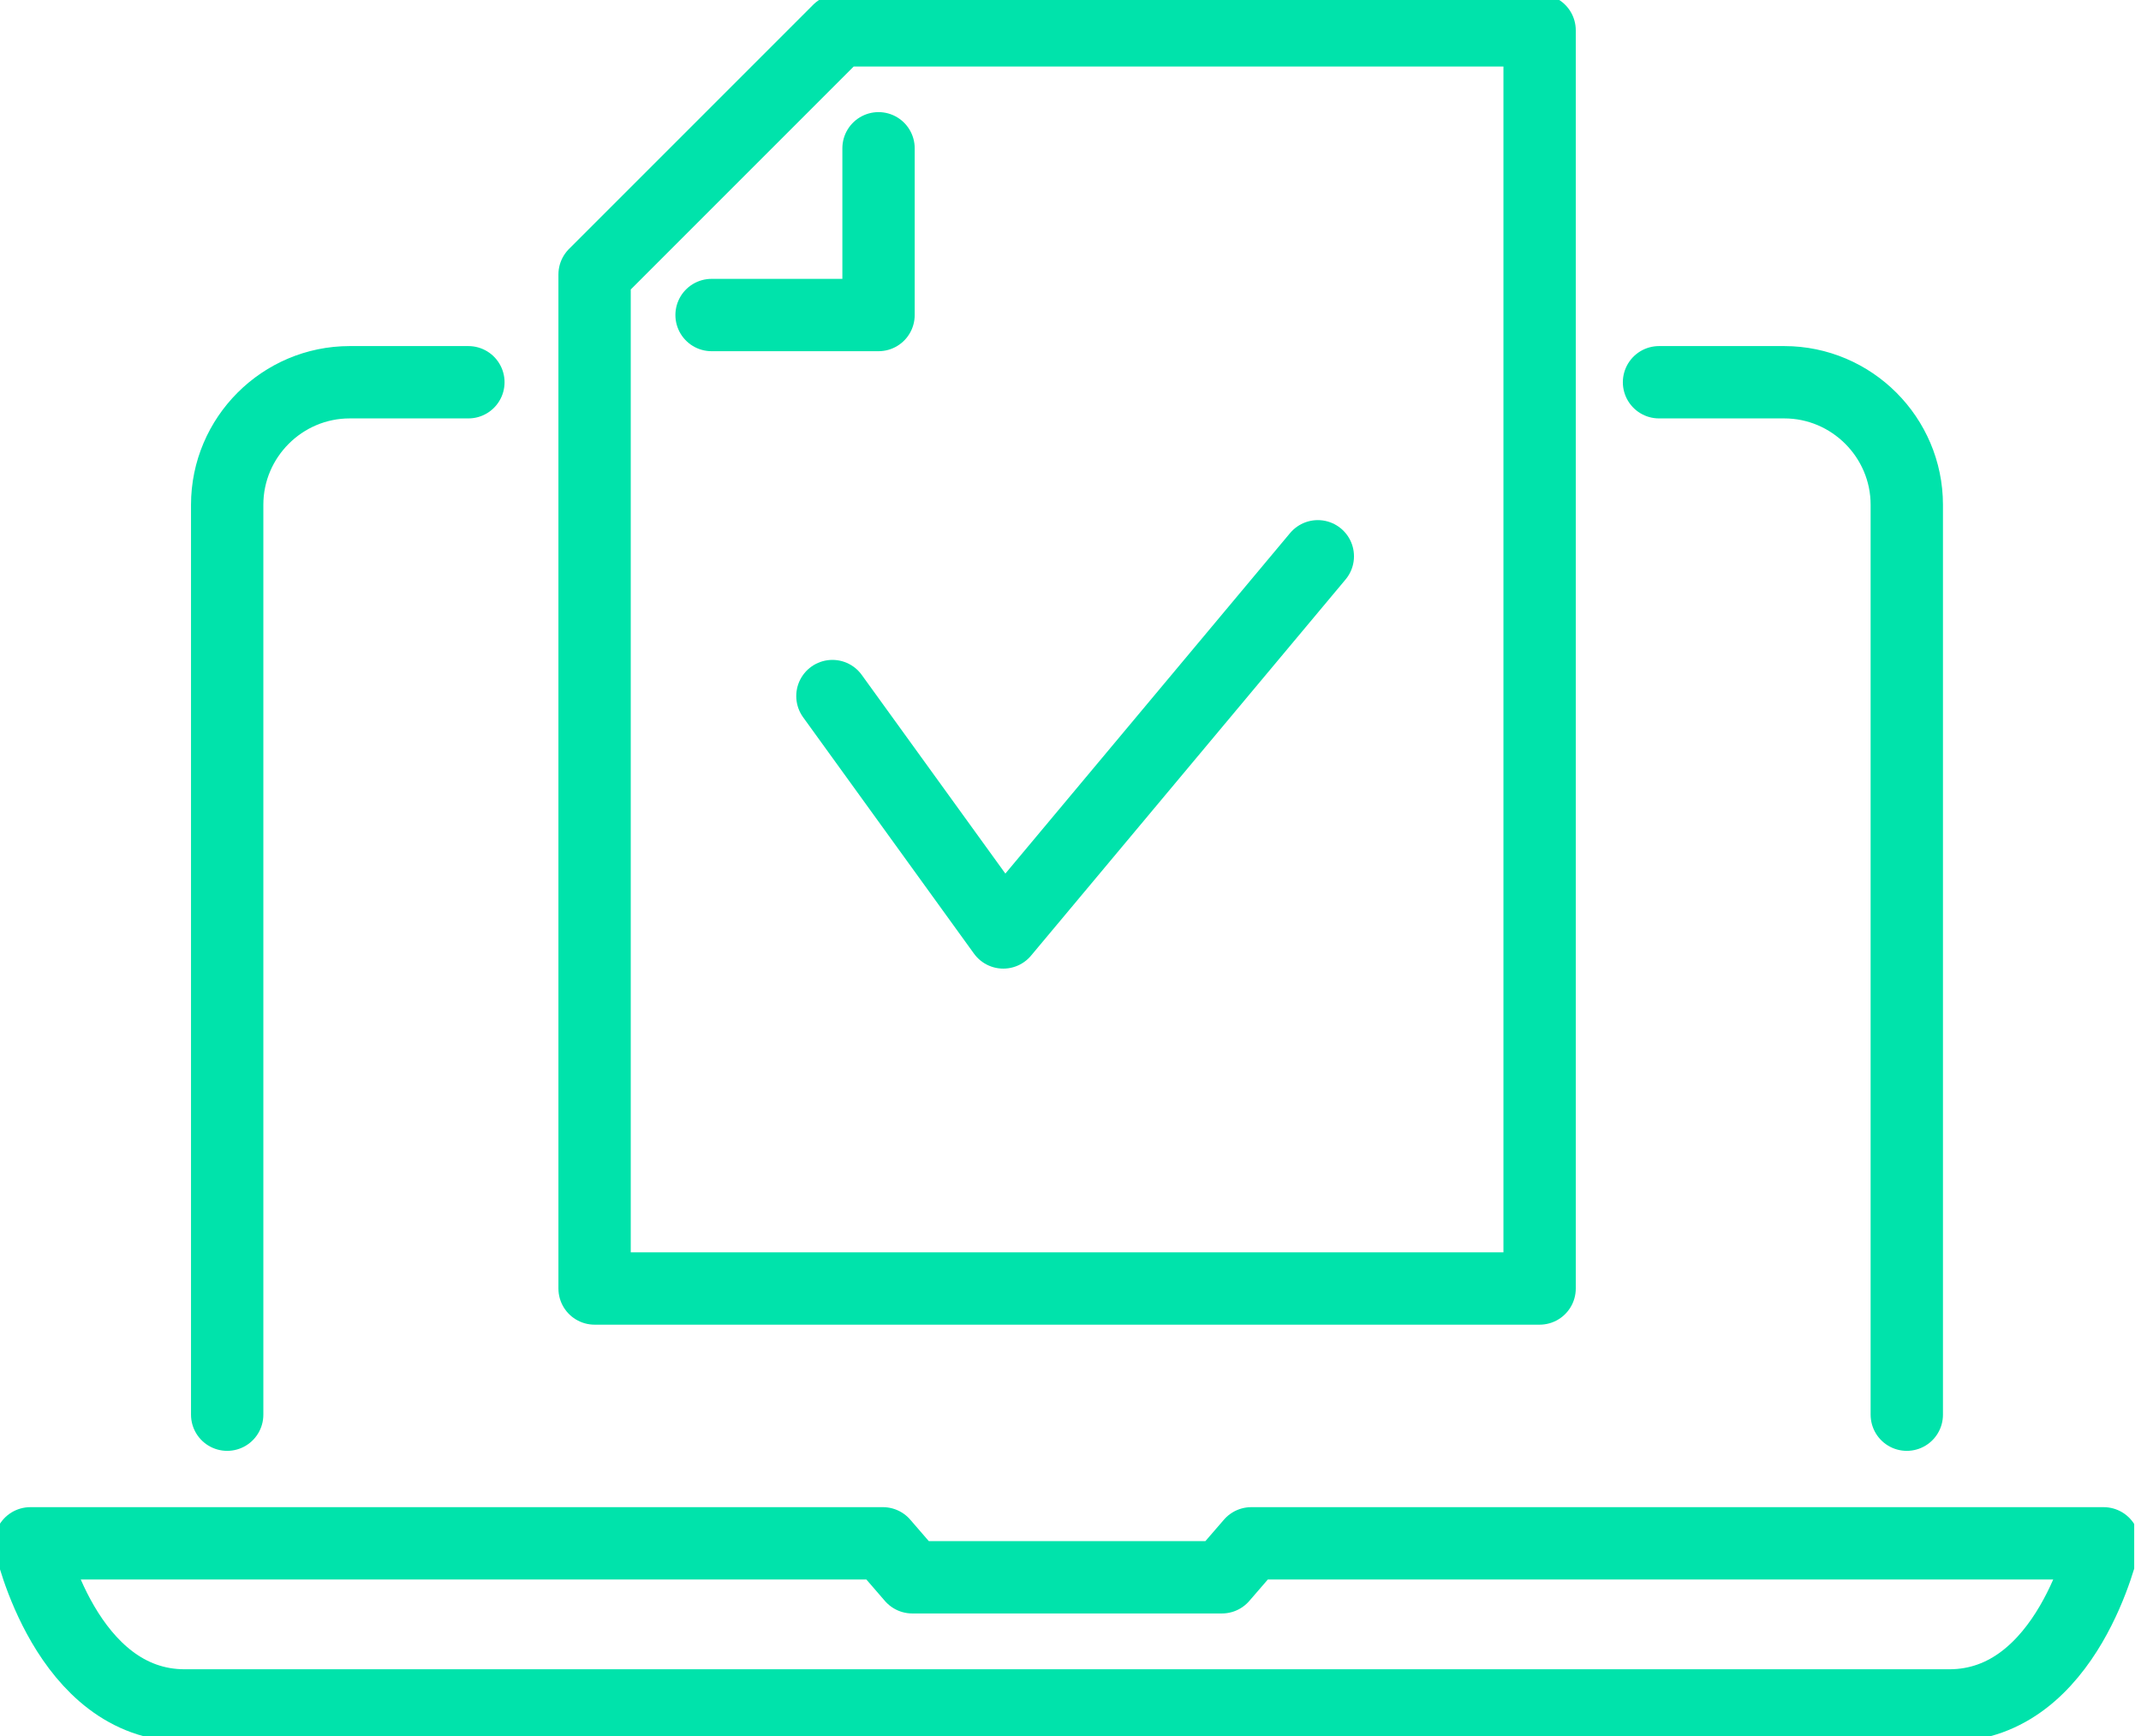 <svg width="74" height="60" viewBox="0 0 74 60" fill="none" xmlns="http://www.w3.org/2000/svg">
<g clip-path="url(#clip0_816_1739)">
<path d="M57.341 13.211H61.669C64.001 13.211 65.905 15.115 65.905 17.447V48.894" stroke="#00E3AB" stroke-width="2.5" stroke-linecap="round" stroke-linejoin="round"/>
<path d="M7.852 48.894V17.447C7.852 15.115 9.756 13.211 12.088 13.211H16.189" stroke="#00E3AB" stroke-width="2.5" stroke-linecap="round" stroke-linejoin="round"/>
<path d="M43.249 53.34L42.234 54.514H31.531L30.516 53.34H1.049C1.049 53.34 2.282 58.943 6.384 58.943H67.373C71.475 58.943 72.708 53.34 72.708 53.34H43.249V53.34Z" stroke="#00E3AB" stroke-width="2.5" stroke-linecap="round" stroke-linejoin="round"/>
<path d="M20.551 44.533V9.487L28.989 1.049H53.214V44.533H20.551Z" stroke="#00E3AB" stroke-width="2.5" stroke-linecap="round" stroke-linejoin="round"/>
<path d="M30.365 5.125V10.888H24.594" stroke="#00E3AB" stroke-width="2.5" stroke-linecap="round" stroke-linejoin="round"/>
<path d="M28.771 24.057L34.677 32.227L45.548 19.226" stroke="#00E3AB" stroke-width="2.5" stroke-linecap="round" stroke-linejoin="round"/>
</g>
<defs>
<clipPath id="clip0_816_1739">
<rect width="73.765" height="60" fill="white"/>
</clipPath>
</defs>
</svg>
